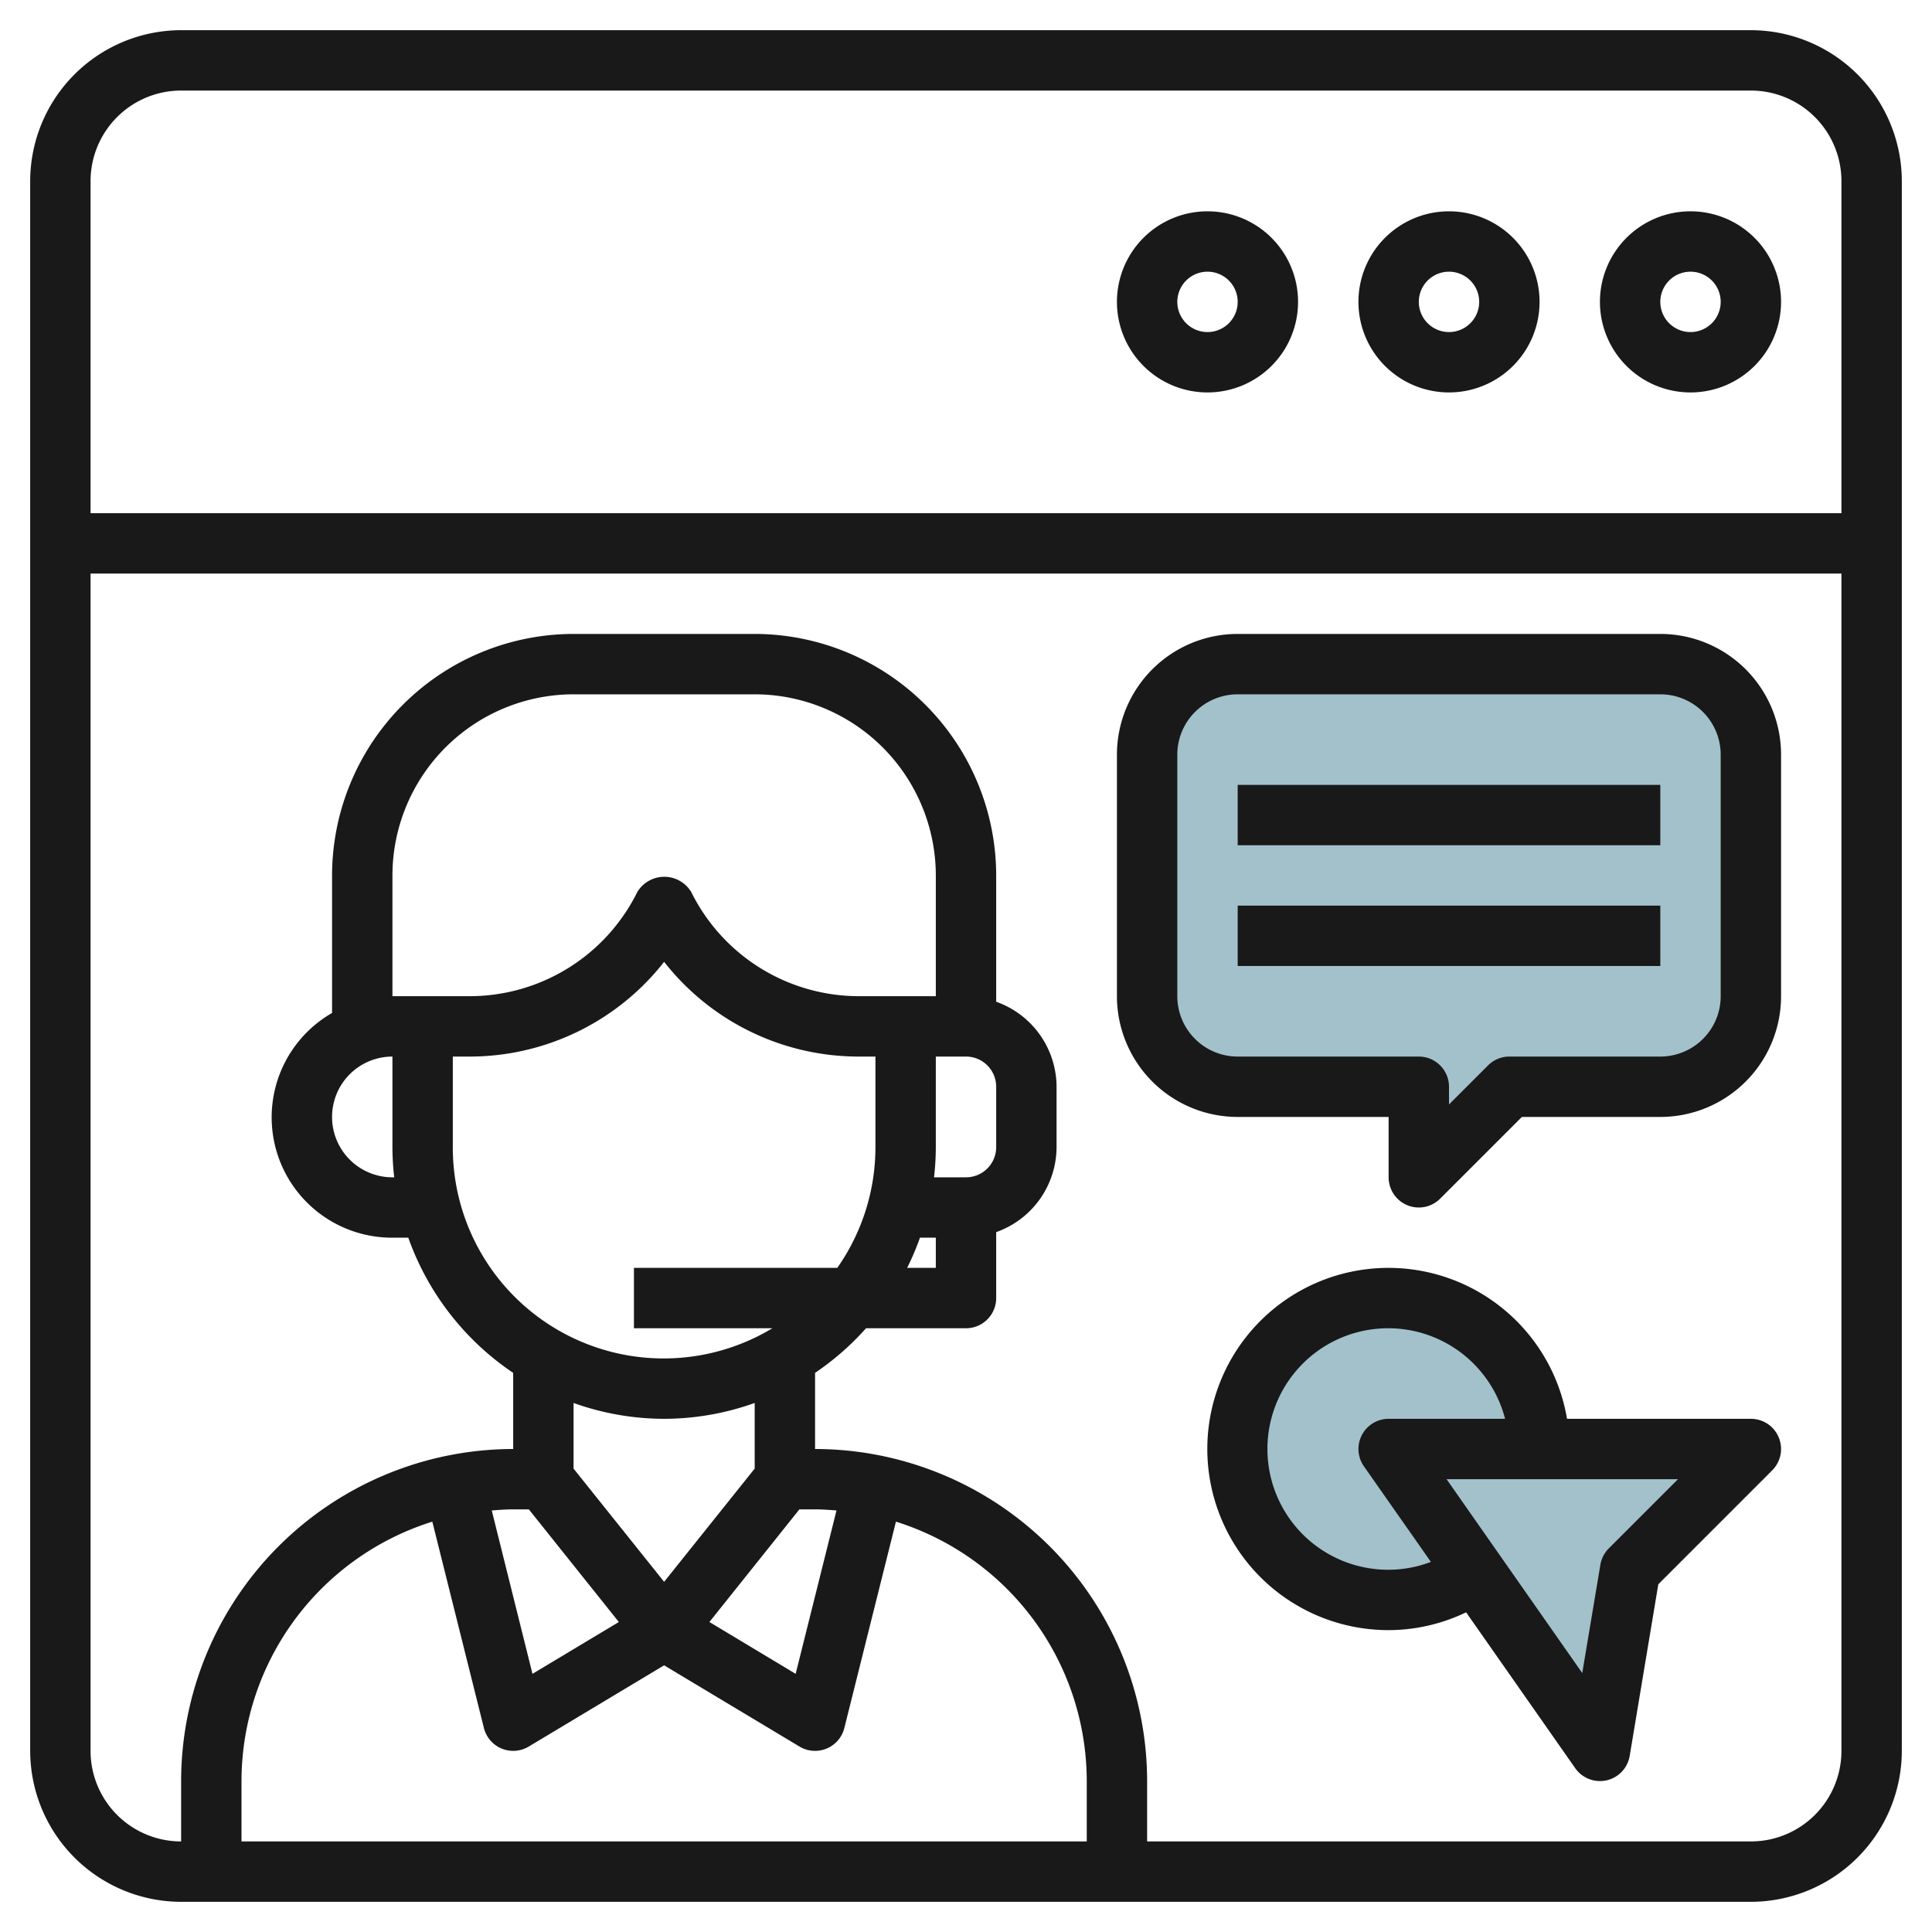 <svg id="Layer_3" height="512" viewBox="0 0 64 64" width="512" xmlns="http://www.w3.org/2000/svg" data-name="Layer 3"><circle cx="46" cy="48" fill="#a3c1ca" r="5"/><path d="m38 33v-8a3 3 0 0 1 3-3h14a3 3 0 0 1 3 3v8a3 3 0 0 1 -3 3h-5l-3 3v-3h-6a3 3 0 0 1 -3-3z" fill="#a3c1ca"/><path d="m58 48h-12l7 10 1-6z" fill="#a3c1ca"/><g fill="#191919"><path d="m58 1h-52a5.006 5.006 0 0 0 -5 5v52a5.006 5.006 0 0 0 5 5h52a5.006 5.006 0 0 0 5-5v-52a5.006 5.006 0 0 0 -5-5zm-52 2h52a3 3 0 0 1 3 3v11h-58v-11a3 3 0 0 1 3-3zm2 58v-2a9.017 9.017 0 0 1 6.321-8.593l1.709 6.835a1 1 0 0 0 1.485.615l4.485-2.691 4.485 2.691a1 1 0 0 0 1.485-.615l1.709-6.835a9.017 9.017 0 0 1 6.321 8.593v2zm5.059-22h-.059a2 2 0 0 1 0-4v3a8.935 8.935 0 0 0 .059 1zm-.059-6v-4a6.006 6.006 0 0 1 6-6h6a6.006 6.006 0 0 1 6 6v4h-2.528a6.2 6.2 0 0 1 -5.572-3.447 1.042 1.042 0 0 0 -1.79 0 6.2 6.2 0 0 1 -5.582 3.447zm17.475 8h.525v1h-.95a8.825 8.825 0 0 0 .425-1zm1.525-2h-1.059a8.935 8.935 0 0 0 .059-1v-3h1a1 1 0 0 1 1 1v2a1 1 0 0 1 -1 1zm-17-4h.528a8.185 8.185 0 0 0 6.472-3.138 8.185 8.185 0 0 0 6.472 3.138h.528v3a6.956 6.956 0 0 1 -1.264 4h-6.736v2h4.587a6.985 6.985 0 0 1 -10.587-6zm11.481 15h.519c.24 0 .475.018.71.036l-1.353 5.412-2.857-1.717zm-4.481-3a8.936 8.936 0 0 0 3-.525v2.174l-3 3.751-3-3.75v-2.175a8.936 8.936 0 0 0 3 .525zm-4.481 3 2.981 3.731-2.861 1.717-1.349-5.412c.235-.018.47-.036.71-.036zm40.481 11h-20v-2a11.013 11.013 0 0 0 -11-11v-2.522a9.049 9.049 0 0 0 1.689-1.478h3.311a1 1 0 0 0 1-1v-2.184a3 3 0 0 0 2-2.816v-2a3 3 0 0 0 -2-2.816v-4.184a8.009 8.009 0 0 0 -8-8h-6a8.009 8.009 0 0 0 -8 8v4.556a3.987 3.987 0 0 0 2 7.444h.525a9.037 9.037 0 0 0 3.475 4.478v2.522a11.013 11.013 0 0 0 -11 11v2a3 3 0 0 1 -3-3v-39h58v39a3 3 0 0 1 -3 3z"/><path d="m56 13a3 3 0 1 0 -3-3 3 3 0 0 0 3 3zm0-4a1 1 0 1 1 -1 1 1 1 0 0 1 1-1z"/><path d="m48 13a3 3 0 1 0 -3-3 3 3 0 0 0 3 3zm0-4a1 1 0 1 1 -1 1 1 1 0 0 1 1-1z"/><path d="m40 13a3 3 0 1 0 -3-3 3 3 0 0 0 3 3zm0-4a1 1 0 1 1 -1 1 1 1 0 0 1 1-1z"/><path d="m55 21h-14a4 4 0 0 0 -4 4v8a4 4 0 0 0 4 4h5v2a1 1 0 0 0 .617.924.987.987 0 0 0 .383.076 1 1 0 0 0 .707-.293l2.707-2.707h4.586a4 4 0 0 0 4-4v-8a4 4 0 0 0 -4-4zm2 12a2 2 0 0 1 -2 2h-5a1 1 0 0 0 -.707.293l-1.293 1.293v-.586a1 1 0 0 0 -1-1h-6a2 2 0 0 1 -2-2v-8a2 2 0 0 1 2-2h14a2 2 0 0 1 2 2z"/><path d="m41 26h14v2h-14z"/><path d="m41 30h14v2h-14z"/><path d="m58 47h-6.09a6 6 0 1 0 -5.91 7 5.942 5.942 0 0 0 2.567-.59l3.614 5.163a1 1 0 0 0 .819.427 1.046 1.046 0 0 0 .221-.024 1 1 0 0 0 .765-.812l.948-5.684 3.773-3.773a1 1 0 0 0 -.707-1.707zm-12 5a4 4 0 1 1 3.858-5h-3.858a1 1 0 0 0 -.819 1.573l2.219 3.167a3.972 3.972 0 0 1 -1.4.26zm7.293-.707a1 1 0 0 0 -.279.543l-.6 3.586-4.494-6.422h7.666z"/></g></svg>